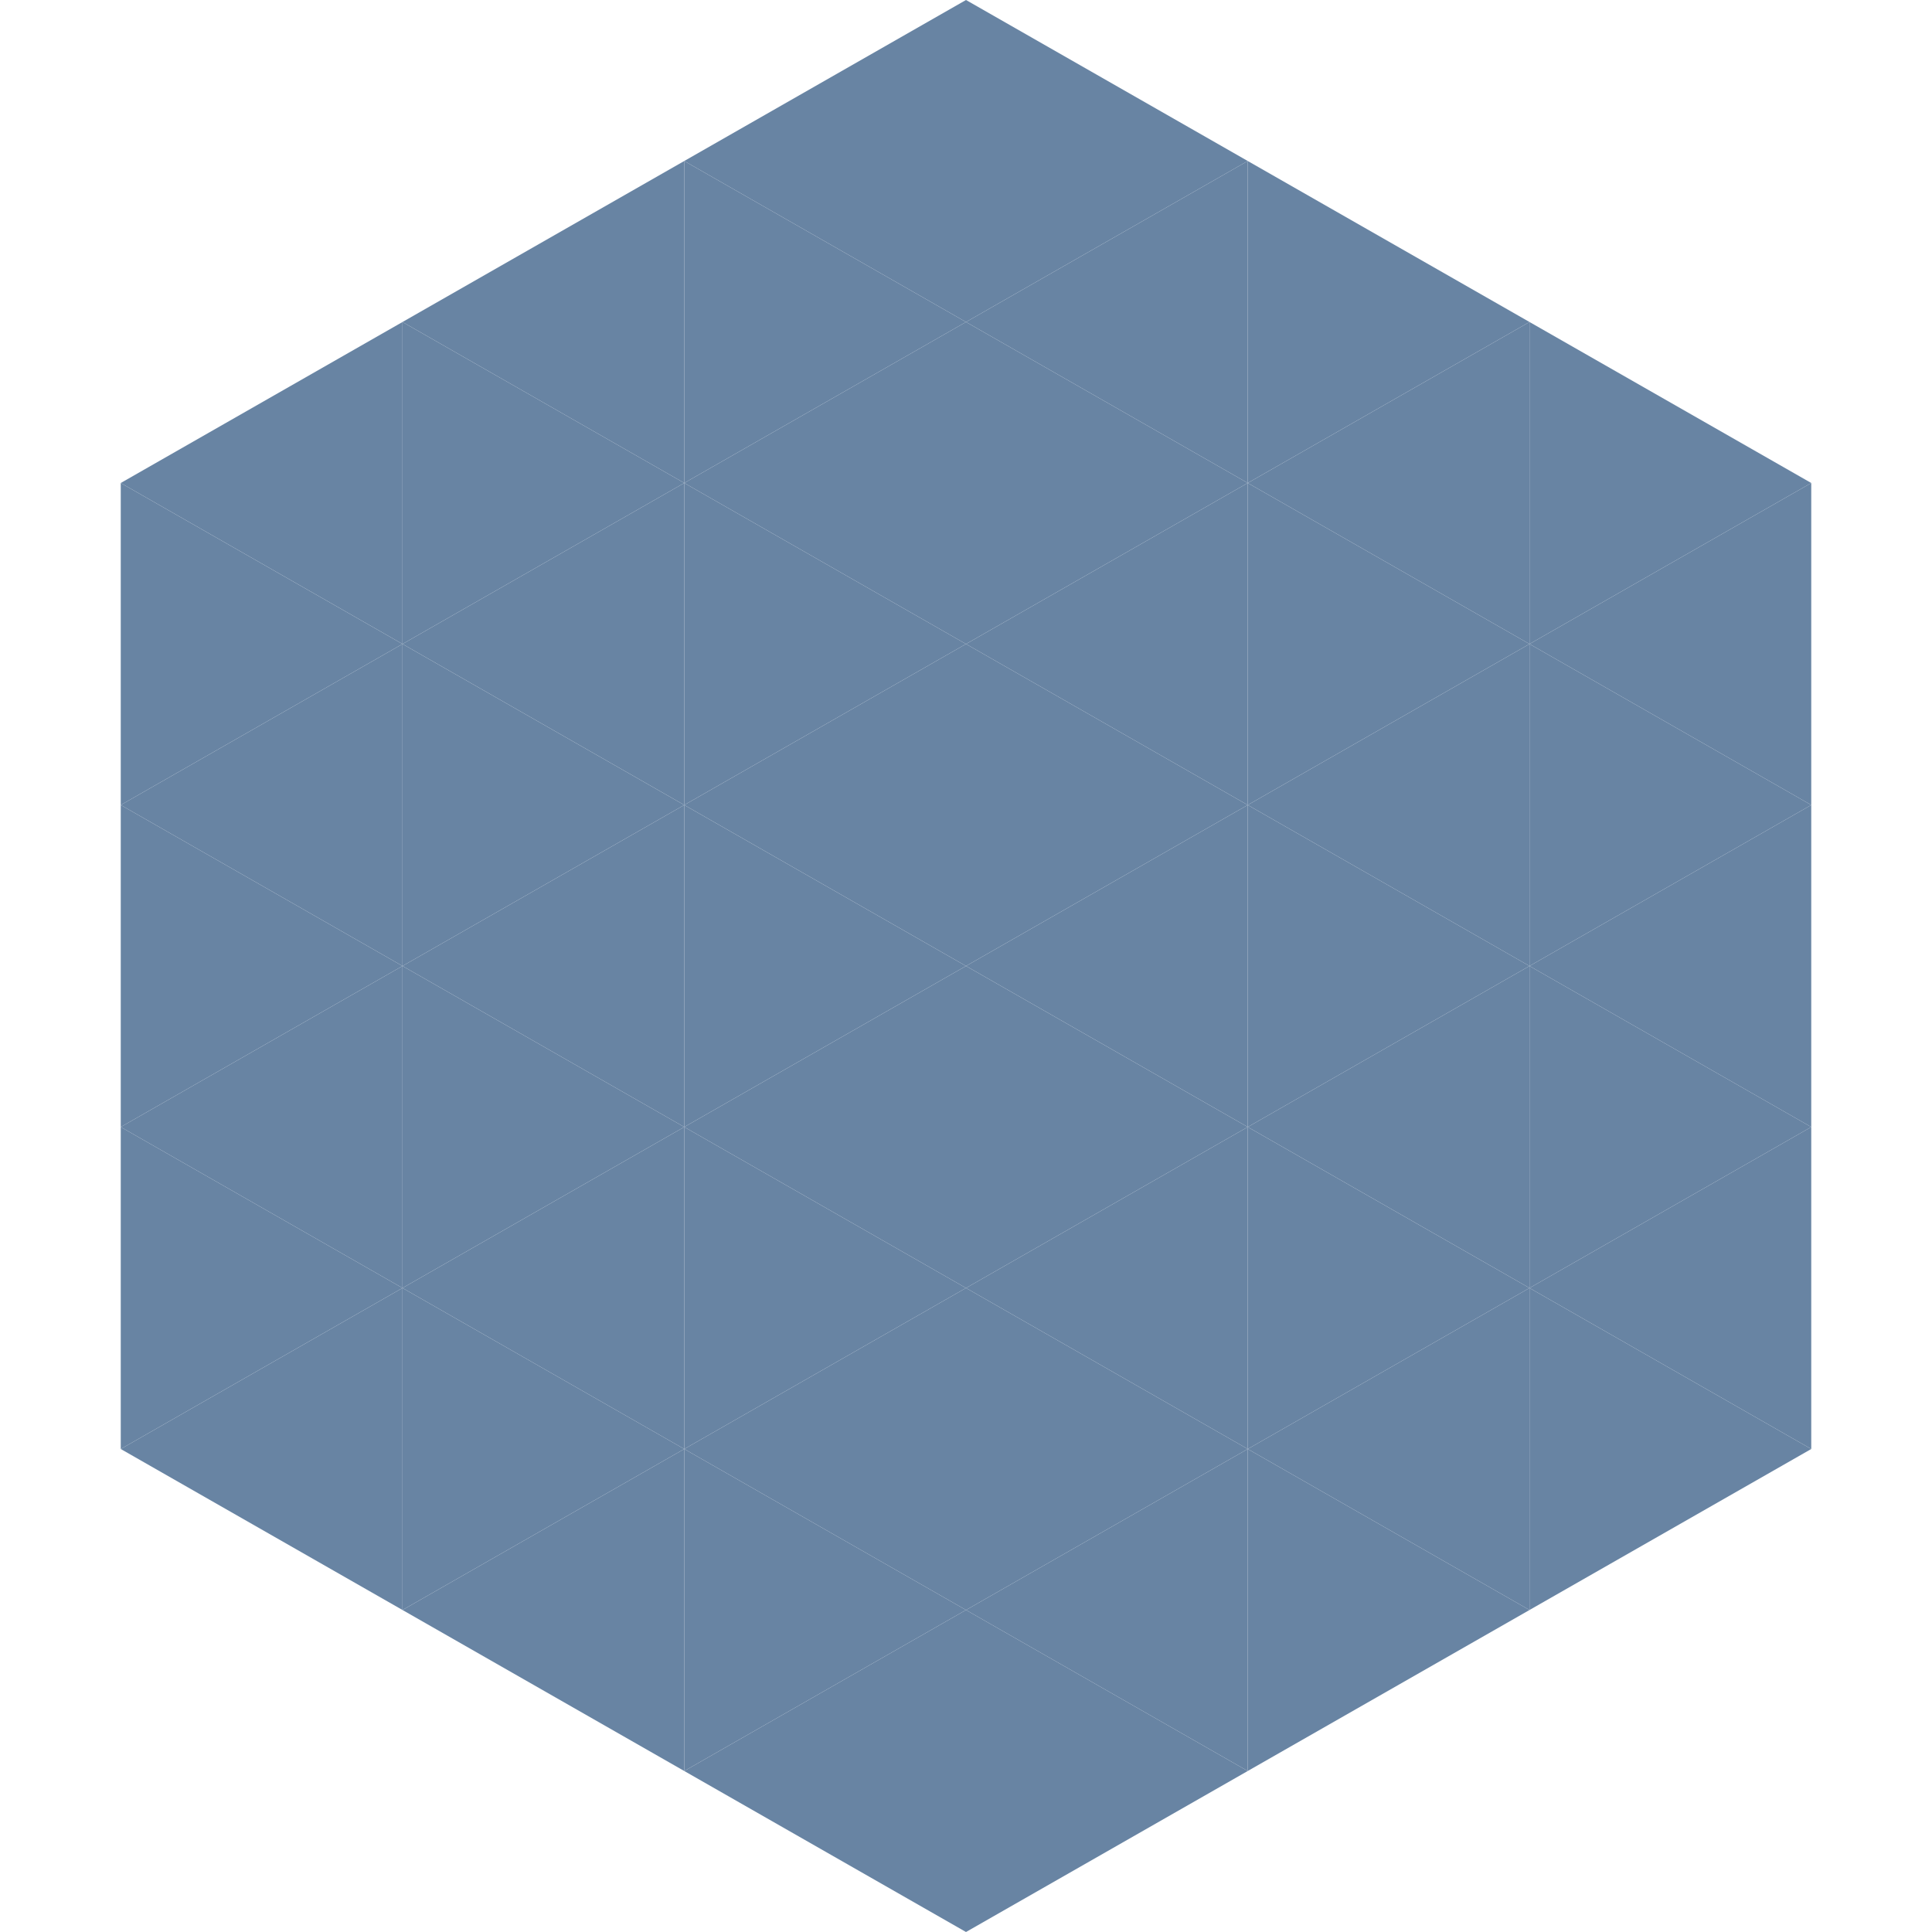 <?xml version="1.0"?>
<!-- Generated by SVGo -->
<svg width="240" height="240"
     xmlns="http://www.w3.org/2000/svg"
     xmlns:xlink="http://www.w3.org/1999/xlink">
<polygon points="50,40 15,60 50,80" style="fill:rgb(104,132,163)" />
<polygon points="190,40 225,60 190,80" style="fill:rgb(104,132,163)" />
<polygon points="15,60 50,80 15,100" style="fill:rgb(104,132,163)" />
<polygon points="225,60 190,80 225,100" style="fill:rgb(104,132,163)" />
<polygon points="50,80 15,100 50,120" style="fill:rgb(104,132,163)" />
<polygon points="190,80 225,100 190,120" style="fill:rgb(104,132,163)" />
<polygon points="15,100 50,120 15,140" style="fill:rgb(104,132,163)" />
<polygon points="225,100 190,120 225,140" style="fill:rgb(104,132,163)" />
<polygon points="50,120 15,140 50,160" style="fill:rgb(104,132,163)" />
<polygon points="190,120 225,140 190,160" style="fill:rgb(104,132,163)" />
<polygon points="15,140 50,160 15,180" style="fill:rgb(104,132,163)" />
<polygon points="225,140 190,160 225,180" style="fill:rgb(104,132,163)" />
<polygon points="50,160 15,180 50,200" style="fill:rgb(104,132,163)" />
<polygon points="190,160 225,180 190,200" style="fill:rgb(104,132,163)" />
<polygon points="15,180 50,200 15,220" style="fill:rgb(255,255,255); fill-opacity:0" />
<polygon points="225,180 190,200 225,220" style="fill:rgb(255,255,255); fill-opacity:0" />
<polygon points="50,0 85,20 50,40" style="fill:rgb(255,255,255); fill-opacity:0" />
<polygon points="190,0 155,20 190,40" style="fill:rgb(255,255,255); fill-opacity:0" />
<polygon points="85,20 50,40 85,60" style="fill:rgb(104,132,163)" />
<polygon points="155,20 190,40 155,60" style="fill:rgb(104,132,163)" />
<polygon points="50,40 85,60 50,80" style="fill:rgb(104,132,163)" />
<polygon points="190,40 155,60 190,80" style="fill:rgb(104,132,163)" />
<polygon points="85,60 50,80 85,100" style="fill:rgb(104,132,163)" />
<polygon points="155,60 190,80 155,100" style="fill:rgb(104,132,163)" />
<polygon points="50,80 85,100 50,120" style="fill:rgb(104,132,163)" />
<polygon points="190,80 155,100 190,120" style="fill:rgb(104,132,163)" />
<polygon points="85,100 50,120 85,140" style="fill:rgb(104,132,163)" />
<polygon points="155,100 190,120 155,140" style="fill:rgb(104,132,163)" />
<polygon points="50,120 85,140 50,160" style="fill:rgb(104,132,163)" />
<polygon points="190,120 155,140 190,160" style="fill:rgb(104,132,163)" />
<polygon points="85,140 50,160 85,180" style="fill:rgb(104,132,163)" />
<polygon points="155,140 190,160 155,180" style="fill:rgb(104,132,163)" />
<polygon points="50,160 85,180 50,200" style="fill:rgb(104,132,163)" />
<polygon points="190,160 155,180 190,200" style="fill:rgb(104,132,163)" />
<polygon points="85,180 50,200 85,220" style="fill:rgb(104,132,163)" />
<polygon points="155,180 190,200 155,220" style="fill:rgb(104,132,163)" />
<polygon points="120,0 85,20 120,40" style="fill:rgb(104,132,163)" />
<polygon points="120,0 155,20 120,40" style="fill:rgb(104,132,163)" />
<polygon points="85,20 120,40 85,60" style="fill:rgb(104,132,163)" />
<polygon points="155,20 120,40 155,60" style="fill:rgb(104,132,163)" />
<polygon points="120,40 85,60 120,80" style="fill:rgb(104,132,163)" />
<polygon points="120,40 155,60 120,80" style="fill:rgb(104,132,163)" />
<polygon points="85,60 120,80 85,100" style="fill:rgb(104,132,163)" />
<polygon points="155,60 120,80 155,100" style="fill:rgb(104,132,163)" />
<polygon points="120,80 85,100 120,120" style="fill:rgb(104,132,163)" />
<polygon points="120,80 155,100 120,120" style="fill:rgb(104,132,163)" />
<polygon points="85,100 120,120 85,140" style="fill:rgb(104,132,163)" />
<polygon points="155,100 120,120 155,140" style="fill:rgb(104,132,163)" />
<polygon points="120,120 85,140 120,160" style="fill:rgb(104,132,163)" />
<polygon points="120,120 155,140 120,160" style="fill:rgb(104,132,163)" />
<polygon points="85,140 120,160 85,180" style="fill:rgb(104,132,163)" />
<polygon points="155,140 120,160 155,180" style="fill:rgb(104,132,163)" />
<polygon points="120,160 85,180 120,200" style="fill:rgb(104,132,163)" />
<polygon points="120,160 155,180 120,200" style="fill:rgb(104,132,163)" />
<polygon points="85,180 120,200 85,220" style="fill:rgb(104,132,163)" />
<polygon points="155,180 120,200 155,220" style="fill:rgb(104,132,163)" />
<polygon points="120,200 85,220 120,240" style="fill:rgb(104,132,163)" />
<polygon points="120,200 155,220 120,240" style="fill:rgb(104,132,163)" />
<polygon points="85,220 120,240 85,260" style="fill:rgb(255,255,255); fill-opacity:0" />
<polygon points="155,220 120,240 155,260" style="fill:rgb(255,255,255); fill-opacity:0" />
</svg>

